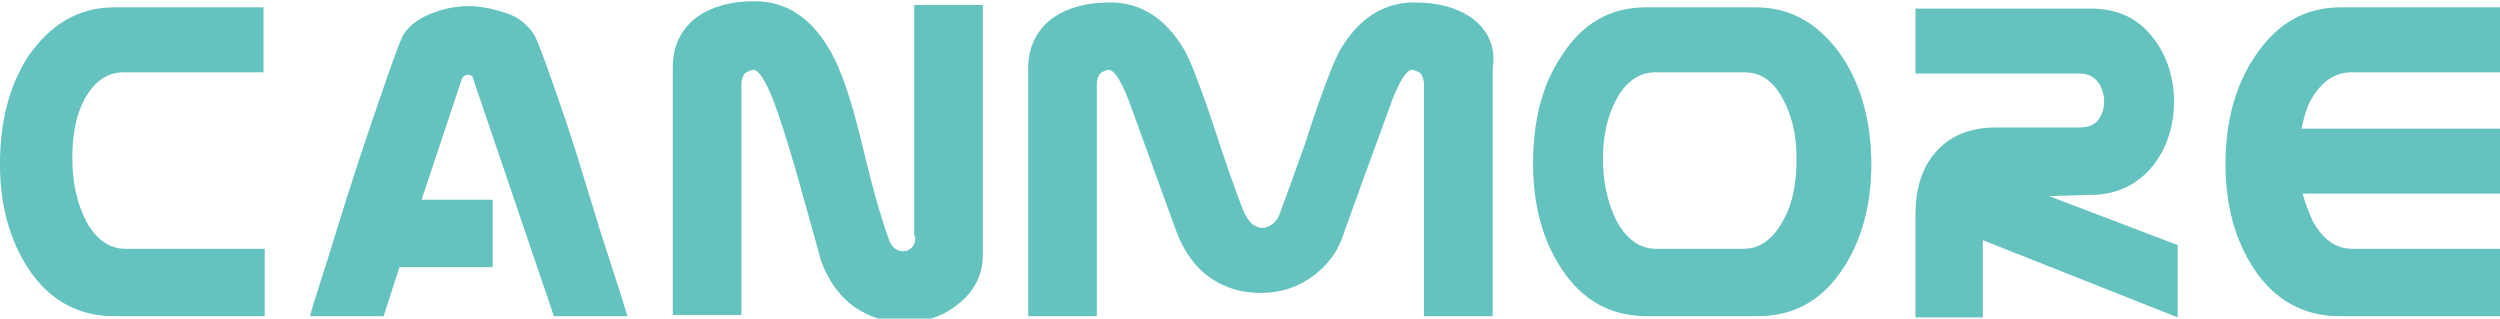 <?xml version="1.0" encoding="utf-8"?>
<!-- Generator: Adobe Illustrator 25.0.1, SVG Export Plug-In . SVG Version: 6.00 Build 0)  -->
<svg version="1.1" id="圖層_1" xmlns="http://www.w3.org/2000/svg" xmlns:xlink="http://www.w3.org/1999/xlink" x="0px" y="0px"
	 viewBox="0 0 204 26" style="enable-background:new 0 0 204 26;" xml:space="preserve">
<style type="text/css">
	.st0{fill:#64C2BF;}
</style>
<g>
	<path class="st0" d="M170.6,15.9c2.1,0,3.8-0.8,5.1-2.4c1.1-1.4,1.7-3.2,1.7-5.2s-0.6-3.8-1.7-5.2c-1.2-1.6-2.9-2.4-5.1-2.4h-14.3
		v5.3h13.4c0.6,0,1.1,0.2,1.5,0.7c0.3,0.4,0.5,1,0.5,1.6c0,0.6-0.2,1.1-0.5,1.5c-0.3,0.4-0.8,0.6-1.5,0.6h-6.8
		c-2.2,0-3.9,0.7-5.1,2.2c-1,1.2-1.5,2.9-1.5,4.9v8.4h5.5v-6.3l15.9,6.3v-5.9l-10.5-4L170.6,15.9L170.6,15.9z"/>
	<path class="st0" d="M143.3,0.6h-9c-2.9,0-5.2,1.3-6.9,4c-1.6,2.4-2.3,5.3-2.3,8.8c0,3.4,0.8,6.2,2.3,8.5c1.7,2.6,4,3.9,7,3.9h9
		c3,0,5.3-1.3,7-3.9c1.5-2.3,2.3-5.1,2.3-8.5c0-3.4-0.8-6.4-2.4-8.8C148.5,2,146.2,0.6,143.3,0.6z M145.5,18
		c-0.8,1.5-1.9,2.3-3.2,2.3h-7.2c-1.3,0-2.4-0.8-3.2-2.3c-0.7-1.4-1.1-3.1-1.1-5.1c0-1.9,0.4-3.5,1.1-4.8c0.8-1.5,1.9-2.2,3.2-2.2
		h7.2c1.4,0,2.4,0.7,3.2,2.2c0.7,1.3,1.1,2.9,1.1,4.8C146.6,14.9,146.3,16.6,145.5,18z"/>
	<path class="st0" d="M120,1.4c-1.2-0.8-2.7-1.2-4.6-1.2c-2.5,0-4.5,1.3-6,3.8c-1,1.7-2.9,7.7-2.9,7.7s-1.7,4.8-2.1,5.8
		c-0.1,0.3-0.3,0.6-0.6,0.8s-0.5,0.3-0.8,0.3c-0.3,0-0.5-0.1-0.8-0.3c-0.2-0.2-0.4-0.4-0.6-0.8c-0.5-1-2.1-5.8-2.1-5.8
		s-1.9-6-2.9-7.7c-1.5-2.5-3.5-3.8-6-3.8c-1.9,0-3.4,0.4-4.6,1.2c-1.4,1-2.1,2.4-2.1,4.2v20.2h5.6V6.9c0-0.4,0.1-0.6,0.2-0.8
		c0.1-0.2,0.4-0.3,0.7-0.4c0.5-0.1,1.2,1,2,3.3c0.6,1.7,3.5,9.6,3.6,9.9c0.6,1.6,1.5,2.9,2.8,3.8c1.2,0.8,2.5,1.2,4,1.2h0.1
		c1.5,0,2.8-0.4,4-1.2c1.3-0.9,2.3-2.1,2.8-3.8c0.1-0.3,3-8.3,3.6-9.9c0.8-2.3,1.5-3.4,2-3.3c0.3,0.1,0.6,0.2,0.7,0.4
		c0.1,0.2,0.2,0.5,0.2,0.8v18.9h5.6V5.6C122.1,3.8,121.4,2.4,120,1.4z"/>
	<path class="st0" d="M74.7,19.3c0,0.4-0.1,0.7-0.3,0.9c-0.2,0.2-0.4,0.3-0.7,0.3c-0.5,0-0.9-0.3-1.1-0.8c-0.4-1-1.2-3.5-2.2-7.7
		c-0.9-3.8-1.8-6.5-2.8-8.1c-1.5-2.5-3.5-3.8-6-3.8c-1.9,0-3.4,0.4-4.6,1.2c-1.4,1-2.1,2.4-2.1,4.2v20.2h5.6V6.9
		c0-0.4,0.1-0.6,0.2-0.8c0.1-0.2,0.4-0.3,0.7-0.4c0.5-0.1,1.2,1,2,3.3c0.6,1.7,1.3,4,2.1,6.9c0.9,3.2,1.4,5,1.5,5.4
		c0.6,1.6,1.5,2.9,2.8,3.8c1.2,0.8,2.5,1.2,4,1.2c1.7,0,3.2-0.5,4.4-1.5c1.3-1,2-2.4,2-4V0.4h-5.6V19.3z"/>
	<path class="st0" d="M2.3,4.6C0.7,7.1,0,10,0,13.4c0,3.4,0.8,6.2,2.3,8.5c1.7,2.6,4.1,3.9,7,3.9h12.3v-5.5H10.2
		c-1.3,0-2.4-0.8-3.2-2.3c-0.7-1.4-1.1-3.1-1.1-5.1c0-1.9,0.3-3.5,1-4.8c0.8-1.5,1.9-2.2,3.2-2.2h11.4V0.6H9.3
		C6.4,0.6,4.1,2,2.3,4.6z"/>
	<path class="st0" d="M45.7,8.5c-1.2-3.5-1.9-5.4-2.2-5.8C43,2,42.3,1.4,41.4,1.1s-2-0.6-3.1-0.6c-1.1,0-2.1,0.2-3.1,0.6
		S33.5,2,33,2.7c-0.3,0.4-1,2.4-2.2,5.9c-1.1,3.2-2.2,6.5-3.3,10.1c-1.1,3.6-1.9,5.9-2.2,7.1h2.5h3.5l1.3-4h1.8h5.8v-5.5h-4h-1.8
		l3.3-9.9c0.1-0.2,0.3-0.3,0.5-0.3c0.2,0,0.4,0.1,0.4,0.3l6.6,19.4h6c-0.6-2-1.4-4.4-2.3-7.2C47.5,14,46.5,10.7,45.7,8.5z"/>
	<path class="st0" d="M191.9,5.9H204V0.6H191c-2.9,0-5.2,1.3-7,4c-1.6,2.4-2.4,5.3-2.4,8.8c0,3.4,0.8,6.2,2.3,8.5
		c1.7,2.6,4.1,3.9,7,3.9H204v-5.5h-12.1c-1.3,0-2.4-0.8-3.2-2.3c-0.3-0.7-0.6-1.4-0.8-2.2H204v-5.3h-16.2c0.2-0.9,0.4-1.7,0.8-2.4
		C189.4,6.7,190.5,5.9,191.9,5.9z"/>
</g>
</svg>
